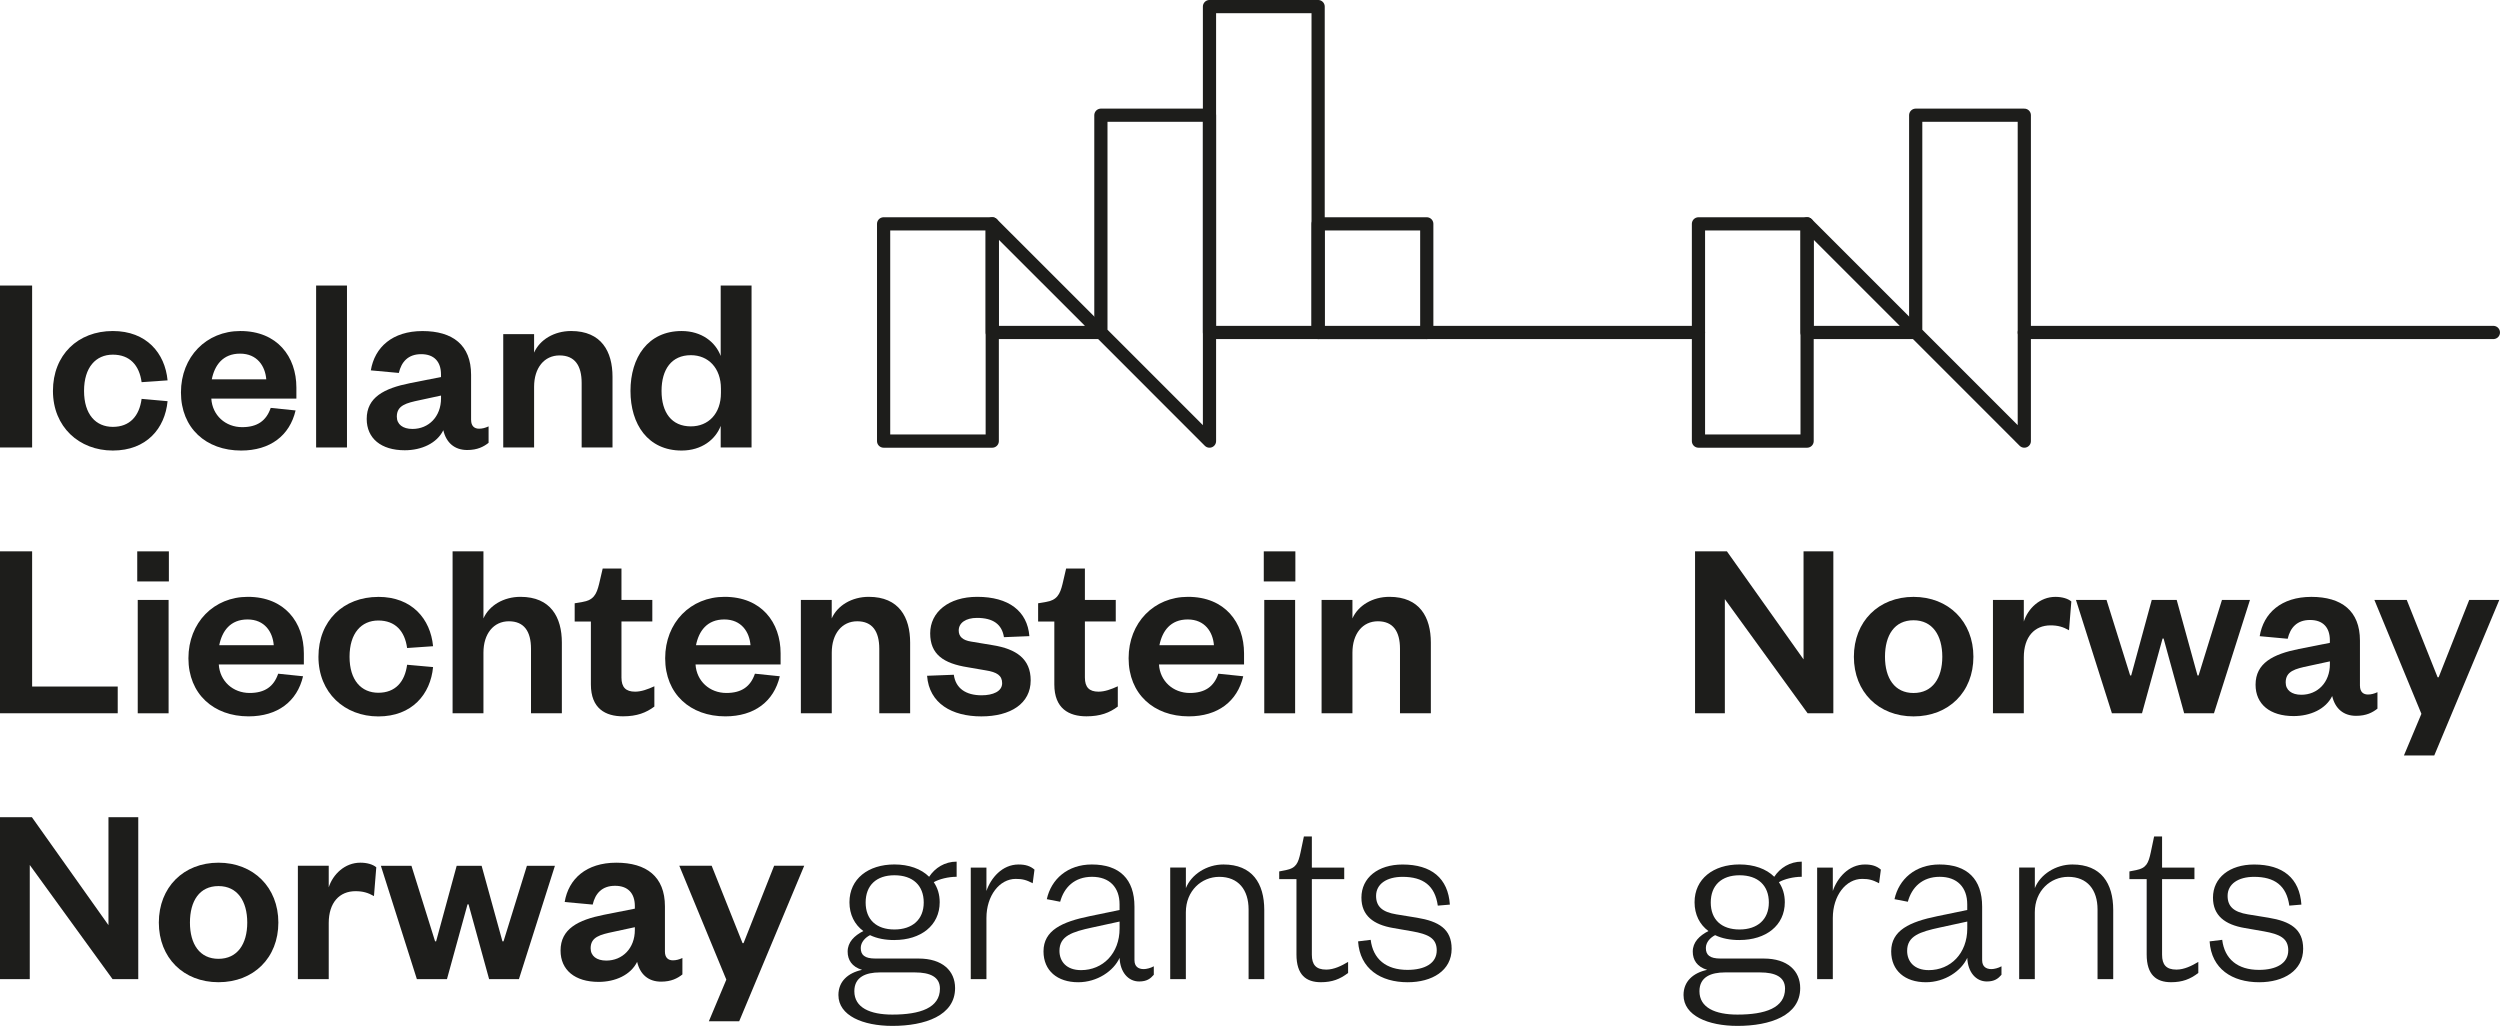 <?xml version="1.0" encoding="UTF-8"?><svg id="Layer_1" xmlns="http://www.w3.org/2000/svg" viewBox="0 0 709.7 291.23"><defs><style>.cls-1{fill:none;stroke:#1d1d1b;stroke-linecap:round;stroke-linejoin:round;stroke-width:3.75px;}.cls-2{fill:#1d1d1b;stroke-width:0px;}</style></defs><rect class="cls-1" x="374.19" y="63.55" width="30.84" height="30.84"/><polygon class="cls-1" points="312.52 94.38 281.68 94.38 281.68 63.55 312.52 94.38"/><rect class="cls-1" x="250.84" y="63.55" width="30.84" height="61.67"/><polygon class="cls-1" points="312.52 32.71 312.52 94.38 343.35 125.22 343.35 32.71 312.52 32.71"/><polygon class="cls-1" points="543.83 94.38 512.99 94.38 512.99 63.55 543.83 94.38"/><rect class="cls-1" x="482.16" y="63.55" width="30.84" height="61.67"/><polygon class="cls-1" points="543.83 32.71 543.83 94.38 574.66 125.22 574.66 32.71 543.83 32.71"/><rect class="cls-1" x="343.35" y="1.87" width="30.84" height="92.51"/><line class="cls-1" x1="405.03" y1="94.38" x2="482.16" y2="94.38"/><line class="cls-1" x1="574.66" y1="94.38" x2="707.82" y2="94.38"/><path class="cls-2" d="m9.12,81.06v45.97H0v-45.97h9.12Z"/><path class="cls-2" d="m32.03,93.97c9.56,0,14.81,6.28,15.54,14.01l-7.37.51c-.66-4.82-3.36-7.81-8.17-7.81s-8.17,3.58-8.17,10.29,3.36,10.21,8.17,10.21,7.52-3.06,8.17-7.95l7.37.66c-.73,7.74-5.98,14.01-15.54,14.01s-17-6.71-17-16.93,7.08-17,17-17Z"/><path class="cls-2" d="m83.91,116.52c-1.68,7.15-7.22,11.38-15.47,11.38-9.92,0-17.07-6.35-17.07-16.49s7.22-17.44,16.86-17.44c10.51,0,15.91,7.3,15.91,16.05v3.14h-24.15c.29,4.74,4.01,8.1,8.76,8.1,4.31,0,6.86-1.82,8.1-5.47l7.08.73Zm-8.32-8.83c-.29-3.72-2.55-7.3-7.44-7.3s-7.22,3.28-8.03,7.3h15.47Z"/><path class="cls-2" d="m98.5,81.06v45.97h-8.76v-45.97h8.76Z"/><path class="cls-2" d="m133.74,119.22c0,1.68.88,2.48,2.26,2.48.88,0,1.75-.22,2.7-.66v4.67c-1.39,1.09-3.14,2.04-6.06,2.04-3.65,0-5.98-2.12-6.79-5.62-1.82,3.72-6.2,5.69-10.95,5.69-6.71,0-10.8-3.36-10.8-8.9,0-6.13,4.96-8.68,12.26-10.14l8.83-1.75v-.73c0-3.58-1.9-5.76-5.62-5.76s-5.62,2.19-6.35,5.33l-7.95-.73c1.09-6.57,6.13-11.16,14.67-11.16s13.79,3.94,13.79,12.4v12.84Zm-8.54-6.93l-6.06,1.31c-3.79.8-6.49,1.46-6.49,4.67,0,2.19,1.68,3.5,4.45,3.5,4.6,0,8.1-3.5,8.1-8.68v-.8Z"/><path class="cls-2" d="m151.62,127.03h-8.76v-32.18h8.76v5.25c1.6-3.65,5.69-6.13,10.51-6.13,8.61,0,11.75,5.84,11.75,12.99v20.07h-8.76v-18.32c0-4.96-1.97-7.81-6.28-7.81s-7.22,3.5-7.22,8.9v17.22Z"/><path class="cls-2" d="m204.59,120.9c-1.46,3.87-5.4,7-11.09,7-9.56,0-14.52-7.44-14.52-16.93s4.96-17,14.52-17c5.69,0,9.63,3.14,11.09,7.08v-19.99h8.76v45.97h-8.76v-6.13Zm.07-10.58c0-5.84-3.58-9.49-8.54-9.49-5.47,0-8.32,4.01-8.32,10.14s2.85,10.07,8.32,10.07c4.96,0,8.54-3.58,8.54-9.49v-1.24Z"/><path class="cls-2" d="m9.12,156.52v38.38h24.3v7.59H0v-45.97h9.12Z"/><path class="cls-2" d="m38.96,156.52h8.98v8.54h-8.98v-8.54Zm8.9,13.79v32.18h-8.76v-32.18h8.76Z"/><path class="cls-2" d="m86.03,191.98c-1.68,7.15-7.22,11.38-15.47,11.38-9.92,0-17.07-6.35-17.07-16.49s7.22-17.44,16.86-17.44c10.51,0,15.91,7.3,15.91,16.05v3.14h-24.15c.29,4.74,4.01,8.1,8.76,8.1,4.3,0,6.86-1.82,8.1-5.47l7.08.73Zm-8.32-8.83c-.29-3.72-2.55-7.3-7.44-7.3s-7.22,3.28-8.03,7.3h15.47Z"/><path class="cls-2" d="m107.4,169.44c9.56,0,14.81,6.27,15.54,14.01l-7.37.51c-.66-4.82-3.36-7.81-8.17-7.81s-8.17,3.58-8.17,10.29,3.36,10.22,8.17,10.22,7.52-3.06,8.17-7.95l7.37.66c-.73,7.73-5.98,14.01-15.54,14.01s-17-6.71-17-16.93,7.08-17,17-17Z"/><path class="cls-2" d="m137.24,202.49h-8.76v-45.97h8.76v19.04c1.6-3.65,5.69-6.13,10.51-6.13,8.61,0,11.75,5.84,11.75,12.99v20.07h-8.76v-18.31c0-4.96-1.97-7.81-6.28-7.81s-7.22,3.5-7.22,8.9v17.22Z"/><path class="cls-2" d="m167.74,176.44h-4.6v-5.18l2.19-.37c3.14-.51,4.01-2.12,4.74-5.11l1.02-4.38h5.33v8.9h8.76v6.13h-8.76v15.91c0,2.77,1.24,4.01,3.87,4.01,1.75,0,3.58-.66,5.47-1.53v5.76c-2.33,1.75-4.96,2.77-8.9,2.77-4.96,0-9.12-2.19-9.12-9.05v-17.88Z"/><path class="cls-2" d="m221.37,191.98c-1.68,7.15-7.22,11.38-15.47,11.38-9.92,0-17.07-6.35-17.07-16.49s7.22-17.44,16.86-17.44c10.51,0,15.91,7.3,15.91,16.05v3.14h-24.15c.29,4.74,4.01,8.1,8.76,8.1,4.31,0,6.86-1.82,8.1-5.47l7.08.73Zm-8.32-8.83c-.29-3.72-2.55-7.3-7.44-7.3s-7.22,3.28-8.03,7.3h15.47Z"/><path class="cls-2" d="m236.11,202.49h-8.76v-32.18h8.76v5.25c1.6-3.65,5.69-6.13,10.51-6.13,8.61,0,11.75,5.84,11.75,12.99v20.07h-8.76v-18.31c0-4.96-1.97-7.81-6.27-7.81s-7.22,3.5-7.22,8.9v17.22Z"/><path class="cls-2" d="m270.77,191.54c.51,3.87,3.43,5.84,7.88,5.84,3.21,0,5.84-1.09,5.84-3.43,0-2.19-1.46-3.14-4.67-3.65l-5.11-.88c-6.86-1.09-10.65-3.65-10.65-9.63s5.18-10.36,13.35-10.36c8.9,0,14.23,4.01,14.81,11.16l-7.22.29c-.58-3.65-3.06-5.47-7.66-5.47-3.14,0-5.18,1.39-5.18,3.58,0,1.75,1.17,2.77,3.5,3.14l6.13,1.02c6.79,1.09,10.8,3.94,10.8,10,0,6.57-5.69,10.22-14.01,10.22s-14.81-3.65-15.4-11.53l7.59-.29Z"/><path class="cls-2" d="m299.3,176.44h-4.6v-5.18l2.19-.37c3.14-.51,4.01-2.12,4.74-5.11l1.02-4.38h5.33v8.9h8.76v6.13h-8.76v15.91c0,2.77,1.24,4.01,3.87,4.01,1.75,0,3.58-.66,5.47-1.53v5.76c-2.33,1.75-4.96,2.77-8.9,2.77-4.96,0-9.12-2.19-9.12-9.05v-17.88Z"/><path class="cls-2" d="m352.93,191.98c-1.68,7.15-7.22,11.38-15.47,11.38-9.92,0-17.07-6.35-17.07-16.49s7.22-17.44,16.86-17.44c10.51,0,15.91,7.3,15.91,16.05v3.14h-24.15c.29,4.74,4.01,8.1,8.76,8.1,4.31,0,6.86-1.82,8.1-5.47l7.08.73Zm-8.32-8.83c-.29-3.72-2.55-7.3-7.44-7.3s-7.22,3.28-8.03,7.3h15.47Z"/><path class="cls-2" d="m358.76,156.52h8.97v8.54h-8.97v-8.54Zm8.9,13.79v32.18h-8.76v-32.18h8.76Z"/><path class="cls-2" d="m383.93,202.49h-8.76v-32.18h8.76v5.25c1.6-3.65,5.69-6.13,10.51-6.13,8.61,0,11.75,5.84,11.75,12.99v20.07h-8.76v-18.31c0-4.96-1.97-7.81-6.28-7.81s-7.22,3.5-7.22,8.9v17.22Z"/><path class="cls-2" d="m30.79,262.63v-30.65h8.46v45.97h-7.3l-23.5-32.4v32.4H0v-45.97h9.05l21.74,30.65Z"/><path class="cls-2" d="m62.02,278.83c-9.92,0-16.93-6.93-16.93-16.93s7-17,16.93-17,17,7,17,17-7,16.93-17,16.93Zm0-6.64c5.4,0,8.17-4.23,8.17-10.29s-2.77-10.36-8.17-10.36-8.1,4.23-8.1,10.36,2.77,10.29,8.1,10.29Z"/><path class="cls-2" d="m106.16,254.38c-1.68-.95-3.14-1.39-5.25-1.39-4.52,0-7.59,3.21-7.59,9.05v15.91h-8.76v-32.18h8.76v6.13c1.17-3.65,4.52-7,8.98-7,1.97,0,3.58.51,4.52,1.31l-.66,8.17Z"/><path class="cls-2" d="m142.65,267.23h.29l6.64-21.45h7.95l-10.22,32.18h-8.46l-5.84-21.23h-.29l-5.84,21.23h-8.54l-10.22-32.18h8.68l6.71,21.45h.29l5.84-21.45h7.08l5.91,21.45Z"/><path class="cls-2" d="m188.76,270.14c0,1.68.88,2.48,2.26,2.48.88,0,1.75-.22,2.7-.66v4.67c-1.39,1.09-3.14,2.04-6.06,2.04-3.65,0-5.98-2.12-6.79-5.62-1.82,3.72-6.2,5.69-10.94,5.69-6.71,0-10.8-3.36-10.8-8.9,0-6.13,4.96-8.68,12.26-10.14l8.83-1.75v-.73c0-3.58-1.9-5.76-5.62-5.76s-5.62,2.19-6.35,5.33l-7.95-.73c1.09-6.57,6.13-11.16,14.67-11.16s13.79,3.94,13.79,12.4v12.84Zm-8.54-6.93l-6.06,1.31c-3.79.8-6.49,1.46-6.49,4.67,0,2.19,1.68,3.5,4.45,3.5,4.6,0,8.1-3.5,8.1-8.68v-.8Z"/><path class="cls-2" d="m201.23,289.92l4.96-11.82-13.35-32.33h9.19l8.76,21.96h.29l8.68-21.96h8.54l-18.46,44.15h-8.61Z"/><path class="cls-2" d="m253.91,266.86c-2.63,0-4.96-.44-6.93-1.39-1.31.66-2.63,1.97-2.63,3.65,0,1.97,1.09,2.99,4.16,2.99h12.26c6.79,0,10.36,3.5,10.36,8.39,0,7.81-8.54,10.73-17.8,10.73-8.39,0-15.32-2.92-15.32-8.76,0-3.87,2.7-6.28,6.71-7.15-2.92-.88-4.09-2.85-4.09-5.18,0-2.7,1.9-4.52,4.45-5.84-2.48-1.82-3.94-4.67-3.94-8.17,0-6.64,5.33-10.73,12.77-10.73,4.09,0,7.59,1.24,9.85,3.5,1.68-2.55,4.45-4.3,7.81-4.3v4.3c-2.41,0-4.96.66-6.49,1.53,1.09,1.61,1.68,3.5,1.68,5.69,0,6.64-5.4,10.73-12.84,10.73Zm-.58,21.16c7.88,0,13.5-1.9,13.5-7.37,0-3.36-2.85-4.6-7.08-4.6h-10c-3.87,0-7.22,1.24-7.22,5.33,0,4.67,4.45,6.64,10.8,6.64Zm.58-39.55c-5.11,0-8.17,2.85-8.17,7.73s3.06,7.66,8.17,7.66,8.32-2.85,8.32-7.66-3.06-7.73-8.32-7.73Z"/><path class="cls-2" d="m293.17,250.74c-1.82-.95-2.92-1.24-4.82-1.24-4.6,0-8.32,4.74-8.32,11.09v17.37h-4.45v-31.67h4.45v6.64c1.24-3.65,4.45-7.52,9.12-7.52,1.97,0,3.36.44,4.52,1.46l-.51,3.87Z"/><path class="cls-2" d="m322.06,272.63c0,1.68,1.02,2.48,2.63,2.48.73,0,1.97-.29,2.85-.8v2.41c-.95,1.09-1.97,1.9-4.16,1.9-3.14,0-5.4-2.7-5.55-6.71-1.68,3.72-6.35,6.93-11.75,6.93-5.91,0-9.85-3.28-9.85-8.76,0-5.98,5.25-8.39,13.13-10l8.46-1.75v-1.61c0-4.82-2.85-7.81-7.81-7.81s-7.95,2.99-9.05,7.08l-3.79-.73c1.24-5.69,5.91-9.85,12.77-9.85,7.88,0,12.11,4.16,12.11,11.97v15.25Zm-4.23-11.02l-7.73,1.68c-5.76,1.24-9.34,2.41-9.34,6.64,0,2.99,1.97,5.47,6.13,5.47,6.2,0,10.94-4.74,10.94-11.82v-1.97Z"/><path class="cls-2" d="m336.65,277.95h-4.45v-31.67h4.45v5.84c1.53-3.87,5.91-6.71,10.65-6.71,8.17,0,11.6,5.33,11.6,12.92v19.63h-4.45v-19.77c0-5.62-2.92-9.27-8.32-9.27-5.04,0-9.49,3.94-9.49,10.07v18.97Z"/><path class="cls-2" d="m368.03,249.57h-4.89v-2.19l1.9-.37c2.92-.58,3.5-1.97,4.16-5.03l.95-4.52h2.26v8.83h9.19v3.28h-9.19v21.45c0,2.85,1.17,4.23,4.09,4.23,2.19,0,4.38-1.09,6.2-2.19v3.14c-2.26,1.75-4.52,2.63-7.73,2.63-4.23,0-6.93-2.12-6.93-7.88v-21.38Z"/><path class="cls-2" d="m389.11,266.79c.66,5.47,4.38,8.54,10.43,8.54,4.89,0,8.32-1.82,8.32-5.54,0-3.5-2.48-4.6-6.93-5.4l-5.47-.95c-5.55-.95-8.98-3.5-8.98-8.61,0-5.69,4.74-9.41,11.68-9.41,8.17,0,12.92,3.87,13.43,11.38l-3.43.29c-.8-5.69-4.16-8.17-10-8.17-4.52,0-7.52,2.04-7.52,5.4,0,3.07,1.82,4.6,5.76,5.25l5.84.95c6.2,1.02,9.85,3.21,9.85,8.83,0,6.2-5.55,9.49-12.48,9.49-7.66,0-13.57-3.79-14.08-11.6l3.58-.44Z"/><path class="cls-2" d="m511.99,187.17v-30.65h8.46v45.97h-7.3l-23.5-32.4v32.4h-8.46v-45.97h9.05l21.74,30.65Z"/><path class="cls-2" d="m543.21,203.37c-9.92,0-16.93-6.93-16.93-16.93s7-17,16.93-17,17,7,17,17-7,16.93-17,16.93Zm0-6.64c5.4,0,8.17-4.23,8.17-10.29s-2.77-10.36-8.17-10.36-8.1,4.23-8.1,10.36,2.77,10.29,8.1,10.29Z"/><path class="cls-2" d="m587.36,178.92c-1.68-.95-3.14-1.39-5.25-1.39-4.52,0-7.59,3.21-7.59,9.05v15.91h-8.76v-32.18h8.76v6.13c1.17-3.65,4.52-7,8.97-7,1.97,0,3.58.51,4.52,1.31l-.66,8.17Z"/><path class="cls-2" d="m623.84,191.76h.29l6.64-21.45h7.95l-10.22,32.18h-8.46l-5.84-21.23h-.29l-5.84,21.23h-8.54l-10.21-32.18h8.68l6.71,21.45h.29l5.84-21.45h7.08l5.91,21.45Z"/><path class="cls-2" d="m669.95,194.68c0,1.68.88,2.48,2.26,2.48.88,0,1.75-.22,2.7-.66v4.67c-1.39,1.09-3.14,2.04-6.06,2.04-3.65,0-5.98-2.12-6.79-5.62-1.82,3.72-6.2,5.69-10.95,5.69-6.71,0-10.8-3.36-10.8-8.9,0-6.13,4.96-8.68,12.26-10.14l8.83-1.75v-.73c0-3.58-1.9-5.76-5.62-5.76s-5.62,2.19-6.35,5.33l-7.95-.73c1.09-6.57,6.13-11.16,14.67-11.16s13.79,3.94,13.79,12.4v12.84Zm-8.54-6.93l-6.06,1.31c-3.79.8-6.49,1.46-6.49,4.67,0,2.19,1.68,3.5,4.45,3.5,4.6,0,8.1-3.5,8.1-8.68v-.8Z"/><path class="cls-2" d="m682.43,214.46l4.96-11.82-13.35-32.33h9.19l8.76,21.96h.29l8.68-21.96h8.54l-18.46,44.15h-8.61Z"/><path class="cls-2" d="m493.82,266.86c-2.63,0-4.96-.44-6.93-1.39-1.31.66-2.63,1.97-2.63,3.65,0,1.97,1.09,2.99,4.16,2.99h12.26c6.79,0,10.36,3.5,10.36,8.39,0,7.81-8.54,10.73-17.8,10.73-8.39,0-15.32-2.92-15.32-8.76,0-3.87,2.7-6.28,6.71-7.15-2.92-.88-4.09-2.85-4.09-5.18,0-2.7,1.9-4.52,4.45-5.84-2.48-1.82-3.94-4.67-3.94-8.17,0-6.64,5.33-10.73,12.77-10.73,4.09,0,7.59,1.24,9.85,3.5,1.68-2.55,4.45-4.3,7.81-4.3v4.3c-2.41,0-4.96.66-6.49,1.53,1.09,1.61,1.68,3.5,1.68,5.69,0,6.64-5.4,10.73-12.84,10.73Zm-.58,21.16c7.88,0,13.5-1.9,13.5-7.37,0-3.36-2.85-4.6-7.08-4.6h-10c-3.87,0-7.22,1.24-7.22,5.33,0,4.67,4.45,6.64,10.8,6.64Zm.58-39.55c-5.11,0-8.17,2.85-8.17,7.73s3.06,7.66,8.17,7.66,8.32-2.85,8.32-7.66-3.06-7.73-8.32-7.73Z"/><path class="cls-2" d="m533.44,250.74c-1.82-.95-2.92-1.24-4.82-1.24-4.6,0-8.32,4.74-8.32,11.09v17.37h-4.45v-31.67h4.45v6.64c1.24-3.65,4.45-7.52,9.12-7.52,1.97,0,3.36.44,4.52,1.46l-.51,3.87Z"/><path class="cls-2" d="m562.7,272.63c0,1.68,1.02,2.48,2.63,2.48.73,0,1.97-.29,2.85-.8v2.41c-.95,1.09-1.97,1.9-4.16,1.9-3.14,0-5.4-2.7-5.55-6.71-1.68,3.72-6.35,6.93-11.75,6.93-5.91,0-9.85-3.28-9.85-8.76,0-5.98,5.25-8.39,13.13-10l8.46-1.75v-1.61c0-4.82-2.85-7.81-7.81-7.81s-7.95,2.99-9.05,7.08l-3.79-.73c1.24-5.69,5.91-9.85,12.77-9.85,7.88,0,12.11,4.16,12.11,11.97v15.25Zm-4.23-11.02l-7.73,1.68c-5.76,1.24-9.34,2.41-9.34,6.64,0,2.99,1.97,5.47,6.13,5.47,6.2,0,10.94-4.74,10.94-11.82v-1.97Z"/><path class="cls-2" d="m577.65,277.95h-4.45v-31.67h4.45v5.84c1.53-3.87,5.91-6.71,10.65-6.71,8.17,0,11.6,5.33,11.6,12.92v19.63h-4.45v-19.77c0-5.62-2.92-9.27-8.32-9.27-5.04,0-9.49,3.94-9.49,10.07v18.97Z"/><path class="cls-2" d="m609.39,249.57h-4.89v-2.19l1.9-.37c2.92-.58,3.5-1.97,4.16-5.03l.95-4.52h2.26v8.83h9.19v3.28h-9.19v21.45c0,2.85,1.17,4.23,4.09,4.23,2.19,0,4.38-1.09,6.2-2.19v3.14c-2.26,1.75-4.52,2.63-7.73,2.63-4.23,0-6.93-2.12-6.93-7.88v-21.38Z"/><path class="cls-2" d="m630.84,266.79c.66,5.47,4.38,8.54,10.43,8.54,4.89,0,8.32-1.82,8.32-5.54,0-3.5-2.48-4.6-6.93-5.4l-5.47-.95c-5.54-.95-8.97-3.5-8.97-8.61,0-5.69,4.74-9.41,11.67-9.41,8.17,0,12.92,3.87,13.43,11.38l-3.43.29c-.8-5.69-4.16-8.17-10-8.17-4.52,0-7.52,2.04-7.52,5.4,0,3.07,1.82,4.6,5.76,5.25l5.84.95c6.2,1.02,9.85,3.21,9.85,8.83,0,6.2-5.54,9.49-12.48,9.49-7.66,0-13.57-3.79-14.08-11.6l3.58-.44Z"/></svg>